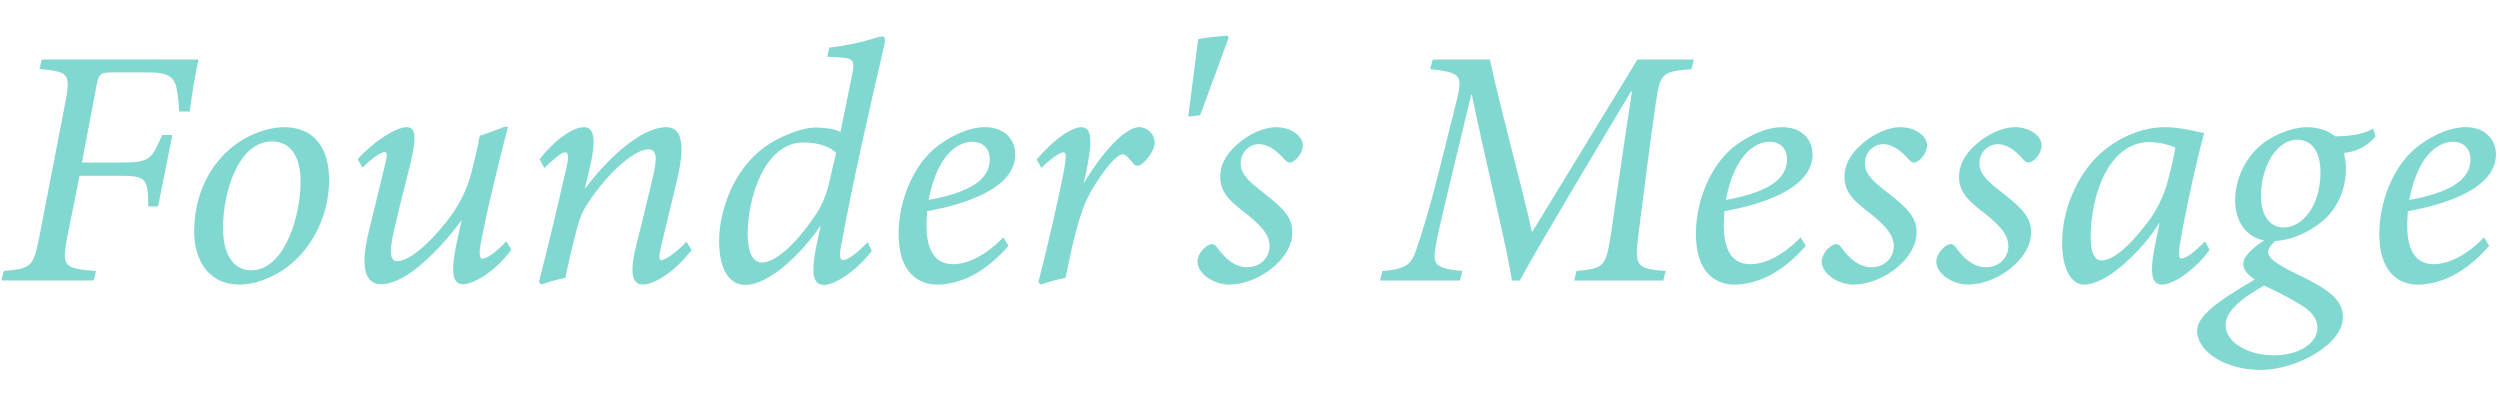 <svg xmlns="http://www.w3.org/2000/svg" id="_&#x30EC;&#x30A4;&#x30E4;&#x30FC;_1" data-name="&#x30EC;&#x30A4;&#x30E4;&#x30FC;_1" width="468.533" height="75.701" viewBox="0 0 468.533 75.701"><defs><style>      .st0 {        fill: #81d8d0;      }    </style></defs><path class="st0" d="M28.865,11.151h8.348c-.51,2.167-1.211,6.245-1.656,9.749h-1.976c-.063-1.21-.191-2.867-.51-4.46-.446-1.976-1.593-2.868-5.034-2.868h-7.073c-2.103,0-2.485.255-2.867,2.421l-2.74,14.465h7.52c5.288,0,5.544-.701,7.519-5.162h1.912l-2.677,13.381h-1.848c-.063-5.225-.318-5.735-5.416-5.735h-7.456l-2.357,11.725c-.955,5.225-.637,5.671,5.416,6.117l-.382,1.784H.255l.446-1.784c5.161-.446,5.543-.829,6.627-6.181l4.906-25.36c1.083-5.544.573-5.799-4.843-6.309l.446-1.784h21.027Z"></path><path class="st0" d="M61.682,33.772c0,6.627-3.313,13.445-8.921,17.013-2.294,1.402-4.97,2.549-7.838,2.549-6.054,0-8.538-4.843-8.538-9.94,0-8.793,4.715-15.102,10.259-17.842,2.039-1.02,4.651-1.72,6.563-1.72,5.353,0,8.475,3.504,8.475,9.94ZM41.801,42.693c0,4.779,1.784,7.965,5.289,7.965,6.053,0,9.239-9.749,9.239-16.631,0-5.289-2.294-7.52-5.353-7.52-6.372,0-9.176,9.622-9.176,16.186Z"></path><path class="st0" d="M95.836,46.771c-3.122,4.333-7.264,6.499-9.048,6.499-1.657,0-2.422-1.529-1.402-6.818.51-2.421.829-3.823,1.147-5.225-2.613,3.568-5.672,6.882-8.857,9.367-1.976,1.465-4.27,2.676-6.181,2.676-2.039,0-4.333-1.338-2.549-9.176.956-3.95,2.103-8.666,3.186-13.126.51-1.912.446-2.485-.063-2.485-.701,0-2.549,1.338-4.142,2.931l-.893-1.593c3.059-3.377,7.2-5.989,9.176-5.989,1.784,0,1.849,1.975.701,6.882-1.083,4.205-2.23,8.793-3.122,12.68-.956,4.333-.574,5.543.701,5.543,2.229,0,5.989-3.313,9.239-7.455,1.911-2.421,3.695-5.48,4.651-9.239.383-1.466,1.02-4.078,1.529-6.818,1.274-.382,3.25-1.083,4.588-1.657h.701c-1.912,7.392-4.27,17.077-5.226,22.557-.19,1.529,0,2.167.446,2.167.573,0,2.103-.765,4.461-3.25l.955,1.529Z"></path><path class="st0" d="M129.607,46.835c-3.378,4.46-7.265,6.5-9.112,6.5-1.721,0-2.612-1.529-1.402-6.754,1.147-4.524,2.23-9.048,3.187-13.062,1.02-4.142.765-5.544-.828-5.544-2.104,0-7.01,3.568-11.343,10.195-1.147,1.721-1.657,3.377-2.167,5.353-.637,2.485-1.465,5.926-1.975,8.539-1.594.319-3.313.829-4.524,1.274l-.446-.446c1.784-6.946,3.633-14.72,5.226-21.793.446-1.975.19-2.549-.319-2.549-.7,0-2.293,1.402-3.887,2.932l-.892-1.657c2.931-3.695,6.244-5.989,8.347-5.989,1.849,0,2.358,2.23,1.02,7.773l-.892,3.76c5.671-7.392,11.406-11.533,15.229-11.533,2.103,0,4.078,1.465,2.039,10.004-.828,3.505-2.039,8.411-2.995,12.426-.382,1.72-.382,2.485.063,2.485.574,0,2.422-1.02,4.716-3.441l.956,1.529Z"></path><path class="st0" d="M163.379,47.026c-3.122,4.078-7.137,6.372-8.921,6.372-1.848,0-2.677-1.529-1.401-7.583l.764-3.568c-3.695,5.416-9.686,11.151-14.209,11.151-2.485,0-4.843-2.23-4.843-8.22,0-5.671,2.612-12.68,7.455-16.758,2.74-2.422,7.71-4.524,10.642-4.524,1.465,0,3.377.191,4.651.828l2.23-10.96c.51-2.549.063-2.804-2.294-2.995-.638-.064-1.976-.127-2.422-.127l.383-1.721c2.994-.318,6.181-1.02,8.092-1.656.956-.255,1.466-.446,1.849-.446.51,0,.637.573.318,1.912-2.931,12.553-5.926,25.807-8.093,37.595-.318,1.721-.063,2.421.383,2.421.765,0,2.357-.956,4.651-3.377l.765,1.657ZM152.419,40.909c1.274-1.784,2.294-3.696,2.995-6.755l1.274-5.479c-.893-1.02-3.059-1.976-6.117-1.976-7.328,0-10.45,10.514-10.45,17.077,0,3.568.955,5.416,2.676,5.416,2.613,0,6.372-3.568,9.622-8.283Z"></path><path class="st0" d="M175.613,53.334c-3.059,0-7.201-1.784-7.201-9.495,0-5.926,2.549-12.999,7.583-16.694,2.867-2.039,5.862-3.313,8.603-3.313,3.632,0,5.671,2.294,5.671,5.098,0,6.372-9.367,9.367-16.504,10.641-.063.765-.127,2.039-.127,2.676,0,3.696,1.02,7.264,4.97,7.264,2.867,0,6.309-1.784,9.431-5.034l.956,1.593c-5.161,5.99-10.195,7.264-13.381,7.264ZM174.02,37.468c9.24-1.656,11.406-4.588,11.47-7.519,0-2.167-1.274-3.377-3.313-3.377-1.911,0-6.309,1.402-8.156,10.896Z"></path><path class="st0" d="M194.283,29.885c3.186-3.759,6.562-6.053,8.411-6.053,2.166,0,1.976,3.377.765,8.857l-.383,1.72c3.441-5.862,7.838-10.577,10.387-10.577,1.529,0,2.932,1.274,2.932,2.867,0,1.402-1.339,3.313-2.485,4.078-.573.382-1.083.382-1.402,0-.7-.765-1.338-1.848-2.103-1.848-1.466,0-4.588,4.524-6.054,7.137-2.229,4.014-3.377,9.876-4.651,15.994-1.402.255-3.377.829-4.651,1.274l-.446-.446c1.529-5.862,3.76-15.548,4.651-20.2.701-3.568.51-4.142.063-4.142-.637,0-2.229,1.02-4.142,2.932l-.892-1.593Z"></path><path class="st0" d="M230.283,7.01l-5.352,14.592-2.23.255,1.848-14.528c1.083-.255,4.205-.573,5.48-.637l.254.319Z"></path><path class="st0" d="M244.175,27.272c0,1.083-.892,2.549-1.976,3.059-.573.255-.955.128-1.465-.446-1.721-1.975-3.313-2.868-4.779-2.868-1.656,0-3.441,1.338-3.441,3.632,0,2.103,1.912,3.632,4.206,5.417,3.823,2.995,5.479,4.651,5.479,7.455,0,5.225-6.627,9.813-11.788,9.813-3.059,0-5.989-2.103-5.989-4.333,0-1.402,1.529-3.123,2.612-3.25.446-.064.701.191,1.083.637,1.594,2.294,3.505,3.696,5.607,3.696,2.613,0,4.206-1.912,4.206-3.951,0-1.529-.701-3.059-3.696-5.543-2.994-2.358-5.607-4.142-5.543-7.456,0-1.911.764-4.014,3.312-6.181,2.039-1.848,4.971-3.122,7.137-3.122,2.805,0,5.034,1.656,5.034,3.44Z"></path><path class="st0" d="M317.007,12.936c-5.479.51-5.799.701-6.627,5.99-1.338,9.112-2.23,16.631-3.313,24.979-.828,6.181-.255,6.436,5.098,6.882l-.446,1.784h-16.694l.445-1.784c5.098-.51,5.48-.701,6.437-6.882,1.338-9.24,2.549-17.714,3.95-26.763h-.191c-7.009,11.725-17.65,29.502-20.836,35.429h-1.466c-1.02-6.563-5.034-22.621-7.519-34.792h-.128l-4.206,17.459c-1.529,6.436-2.229,9.367-2.549,11.534-.445,2.804.191,3.568,5.098,4.014l-.445,1.784h-14.975l.446-1.784c4.333-.319,5.416-1.21,6.308-3.887,1.147-3.313,2.485-7.71,4.206-14.464l3.059-12.234c1.593-6.245,1.529-6.5-4.651-7.264l.51-1.784h10.705c2.103,9.813,5.479,21.665,7.901,32.37l19.753-32.37h10.578l-.446,1.784Z"></path><path class="st0" d="M325.035,53.334c-3.059,0-7.2-1.784-7.2-9.495,0-5.926,2.549-12.999,7.583-16.694,2.867-2.039,5.862-3.313,8.603-3.313,3.632,0,5.671,2.294,5.671,5.098,0,6.372-9.367,9.367-16.504,10.641-.063.765-.127,2.039-.127,2.676,0,3.696,1.02,7.264,4.97,7.264,2.868,0,6.309-1.784,9.431-5.034l.956,1.593c-5.161,5.99-10.195,7.264-13.382,7.264ZM323.442,37.468c9.239-1.656,11.406-4.588,11.47-7.519,0-2.167-1.274-3.377-3.313-3.377-1.911,0-6.308,1.402-8.156,10.896Z"></path><path class="st0" d="M361.165,27.272c0,1.083-.892,2.549-1.976,3.059-.573.255-.955.128-1.465-.446-1.721-1.975-3.313-2.868-4.779-2.868-1.656,0-3.441,1.338-3.441,3.632,0,2.103,1.912,3.632,4.206,5.417,3.823,2.995,5.479,4.651,5.479,7.455,0,5.225-6.627,9.813-11.788,9.813-3.059,0-5.989-2.103-5.989-4.333,0-1.402,1.529-3.123,2.612-3.25.446-.064.701.191,1.083.637,1.594,2.294,3.505,3.696,5.607,3.696,2.613,0,4.206-1.912,4.206-3.951,0-1.529-.701-3.059-3.696-5.543-2.994-2.358-5.607-4.142-5.543-7.456,0-1.911.764-4.014,3.312-6.181,2.039-1.848,4.971-3.122,7.137-3.122,2.805,0,5.034,1.656,5.034,3.44Z"></path><path class="st0" d="M382.638,27.272c0,1.083-.892,2.549-1.976,3.059-.573.255-.955.128-1.465-.446-1.721-1.975-3.313-2.868-4.779-2.868-1.656,0-3.441,1.338-3.441,3.632,0,2.103,1.912,3.632,4.206,5.417,3.823,2.995,5.479,4.651,5.479,7.455,0,5.225-6.627,9.813-11.788,9.813-3.059,0-5.989-2.103-5.989-4.333,0-1.402,1.529-3.123,2.612-3.25.446-.064.701.191,1.083.637,1.594,2.294,3.505,3.696,5.607,3.696,2.613,0,4.206-1.912,4.206-3.951,0-1.529-.701-3.059-3.696-5.543-2.994-2.358-5.607-4.142-5.543-7.456,0-1.911.764-4.014,3.312-6.181,2.039-1.848,4.971-3.122,7.137-3.122,2.805,0,5.034,1.656,5.034,3.44Z"></path><path class="st0" d="M414.115,46.835c-3.122,4.206-7.072,6.5-8.856,6.5s-2.549-1.465-1.402-7.264l.893-4.396c-2.358,3.887-5.735,7.073-7.646,8.602-2.039,1.657-4.461,3.059-6.563,3.059-2.23,0-4.078-2.74-4.078-7.901,0-5.99,2.74-12.617,7.073-16.567,3.313-3.059,7.901-5.034,12.171-5.034,3.249,0,6.181.956,7.391,1.083-1.146,4.015-3.377,13.827-4.588,21.028-.318,1.784-.19,2.485.319,2.485.765,0,2.103-.828,4.396-3.186l.892,1.593ZM402.582,41.546c1.402-1.784,3.059-4.97,3.696-7.646.637-2.421,1.21-4.715,1.401-6.244-.892-.446-2.994-1.02-4.843-1.02-7.519,0-11.023,9.686-11.023,17.969,0,2.549.701,4.206,1.976,4.206,1.975,0,4.779-1.976,8.793-7.265Z"></path><path class="st0" d="M426.732,44.859c-1.02.956-1.656,1.593-1.656,2.358,0,1.02,1.273,2.167,5.098,4.014,7.009,3.25,8.92,5.353,8.92,8.156,0,5.353-8.984,9.94-15.42,9.94s-11.916-3.313-11.916-7.392c.064-2.676,3.76-5.479,10.833-9.558-1.657-1.02-2.23-2.167-2.167-3.059,0-1.083,1.529-2.804,4.396-4.588l1.912.127ZM434.315,61.491c0-1.338-.573-2.804-3.059-4.333s-5.48-2.995-6.946-3.632c-5.033,2.804-7.2,5.162-7.2,7.392,0,3.313,4.27,5.671,9.049,5.671,5.034,0,8.156-2.485,8.156-5.098ZM418.895,37.596c0-4.971,2.804-9.367,6.309-11.47,2.357-1.466,5.225-2.294,7.01-2.294,2.039,0,3.95.51,5.416,1.72,3.632,0,5.926-.701,7.137-1.465l.445,1.465c-1.848,2.23-3.95,2.868-5.926,3.123.191.892.383,1.784.383,2.931,0,4.588-2.23,8.093-4.461,9.877-2.676,2.23-6.244,3.76-9.621,3.696-4.397-.064-6.691-3.568-6.691-7.583ZM434.889,32.37c0-3.95-1.593-6.181-4.396-6.181-3.76,0-6.755,4.906-6.755,10.578,0,3.823,1.849,5.862,4.206,5.862,3.887,0,6.945-4.524,6.945-10.259Z"></path><path class="st0" d="M453.113,53.334c-3.059,0-7.201-1.784-7.201-9.495,0-5.926,2.549-12.999,7.583-16.694,2.867-2.039,5.862-3.313,8.603-3.313,3.632,0,5.671,2.294,5.671,5.098,0,6.372-9.367,9.367-16.504,10.641-.063.765-.127,2.039-.127,2.676,0,3.696,1.02,7.264,4.97,7.264,2.867,0,6.309-1.784,9.431-5.034l.956,1.593c-5.161,5.99-10.195,7.264-13.381,7.264ZM451.52,37.468c9.24-1.656,11.406-4.588,11.47-7.519,0-2.167-1.274-3.377-3.313-3.377-1.911,0-6.309,1.402-8.156,10.896Z"></path></svg>